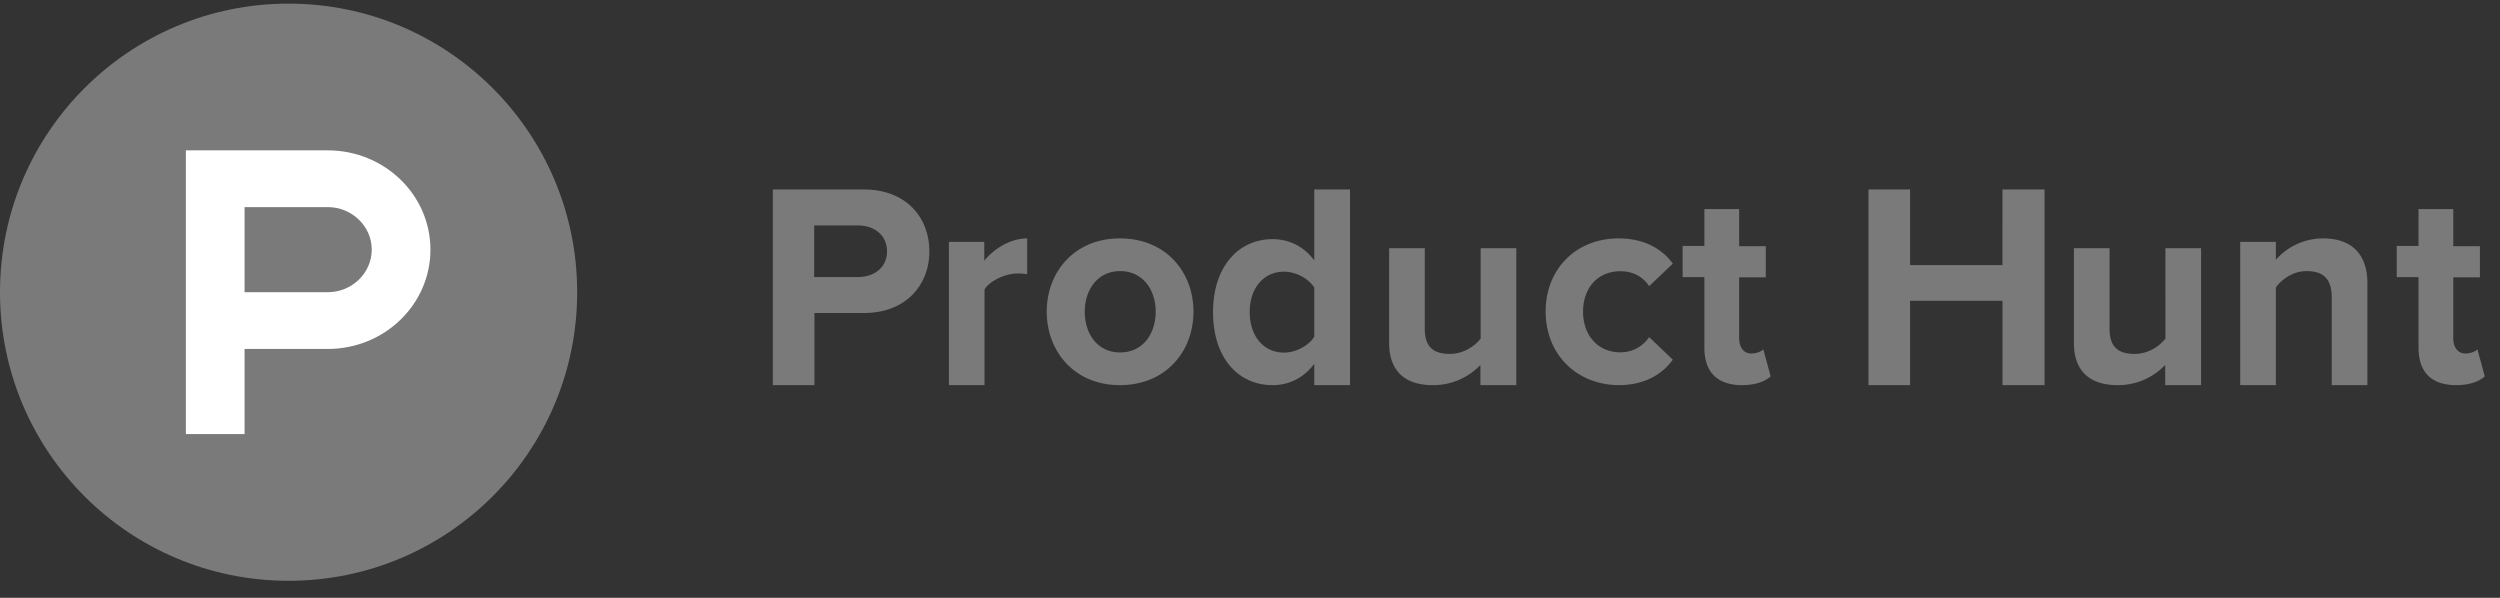 <svg xmlns="http://www.w3.org/2000/svg" width="138" height="33" viewBox="0 0 138 33">
    <rect x="0" y="0" width="138" height="33" fill="#333333" stroke="none"/>
    <g fill="none" fill-rule="nonzero">
        <path fill="#7A7A7A" d="M31.86 16.13c0 8.801-7.129 15.93-15.93 15.93S0 24.931 0 16.13 7.129.2 15.93.2s15.93 7.129 15.93 15.93"/>
        <path fill="#FFF" d="M18.09 16.13H13.5v-4.698h4.59c1.337 0 2.43 1.057 2.43 2.349 0 1.292-1.093 2.349-2.43 2.349m0-7.83h-7.83v15.66h3.24v-4.698h4.59c3.132 0 5.67-2.453 5.67-5.481S21.222 8.3 18.09 8.3"/>
        <path fill="#7A7A7A" d="M48.962 13.876c0-.891-.697-1.431-1.6-1.431h-2.419v2.848h2.42c.902 0 1.6-.54 1.6-1.417zM42.66 21.26v-10.8h5.03c2.339 0 3.61 1.553 3.61 3.416 0 1.849-1.285 3.402-3.61 3.402h-2.733v3.982H42.66zM52.38 21.246V13.35h1.952v1.043c.533-.664 1.444-1.233 2.368-1.233v1.978a2.87 2.87 0 0 0-.533-.041c-.651 0-1.51.38-1.822.88v5.283H52.38v-.014zM63.794 17.203c0-1.194-.7-2.238-1.964-2.238-1.251 0-1.951 1.044-1.951 2.238 0 1.221.7 2.252 1.951 2.252 1.265 0 1.964-1.044 1.964-2.252m-6.014 0c0-2.184 1.52-4.043 4.037-4.043 2.543 0 4.063 1.859 4.063 4.043 0 2.185-1.52 4.057-4.063 4.057-2.517 0-4.037-1.872-4.037-4.057M72.548 18.587v-2.713c-.326-.513-1.031-.878-1.67-.878-1.124 0-1.894.905-1.894 2.228 0 1.336.77 2.24 1.893 2.24.64 0 1.345-.364 1.671-.877zm0 2.673v-1.174c-.587.769-1.384 1.174-2.298 1.174-1.867 0-3.29-1.458-3.29-4.036 0-2.498 1.397-4.023 3.29-4.023.875 0 1.71.378 2.298 1.174V10.46h1.972v10.8h-1.972zM81.719 21.26v-1.115a3.585 3.585 0 0 1-2.625 1.115c-1.64 0-2.414-.882-2.414-2.321V13.7h1.968v4.474c0 1.024.538 1.361 1.378 1.361.761 0 1.365-.415 1.706-.843V13.7H83.7v7.56h-1.981zM85.32 17.19c0-2.353 1.692-4.03 4.023-4.03 1.558 0 2.49.69 2.997 1.393l-1.305 1.244c-.36-.541-.906-.825-1.599-.825-1.212 0-2.051.893-2.051 2.231 0 1.339.852 2.245 2.051 2.245.693 0 1.239-.325 1.599-.838l1.305 1.244c-.506.703-1.439 1.406-2.997 1.406-2.331-.027-4.023-1.704-4.023-4.07M94.082 19.185v-3.888H92.88v-1.721h1.202V11.54h1.919v2.05h1.47v1.72h-1.47v3.362c0 .486.243.841.665.841.281 0 .562-.105.665-.236l.409 1.497c-.281.263-.793.486-1.599.486-1.355-.013-2.059-.722-2.059-2.075M110.537 21.26v-4.657h-5.101v4.657h-2.296v-10.8h2.296v4.172h5.1V10.46h2.324v10.8zM119.519 21.26v-1.115a3.585 3.585 0 0 1-2.625 1.115c-1.64 0-2.414-.882-2.414-2.321V13.7h1.968v4.474c0 1.024.538 1.361 1.378 1.361.761 0 1.365-.415 1.706-.843V13.7h1.968v7.56h-1.981zM128.712 21.26v-4.857c0-1.072-.538-1.438-1.378-1.438-.774 0-1.365.447-1.706.895v5.4h-1.968v-7.91h1.968v.99a3.468 3.468 0 0 1 2.611-1.18c1.654 0 2.441.963 2.441 2.456v5.644h-1.968zM133.502 19.185v-3.888H132.3v-1.721h1.202V11.54h1.919v2.05h1.47v1.72h-1.47v3.362c0 .486.243.841.665.841.281 0 .562-.105.665-.236l.409 1.497c-.281.263-.793.486-1.599.486-1.355-.013-2.059-.722-2.059-2.075"/>
    </g>
</svg>
